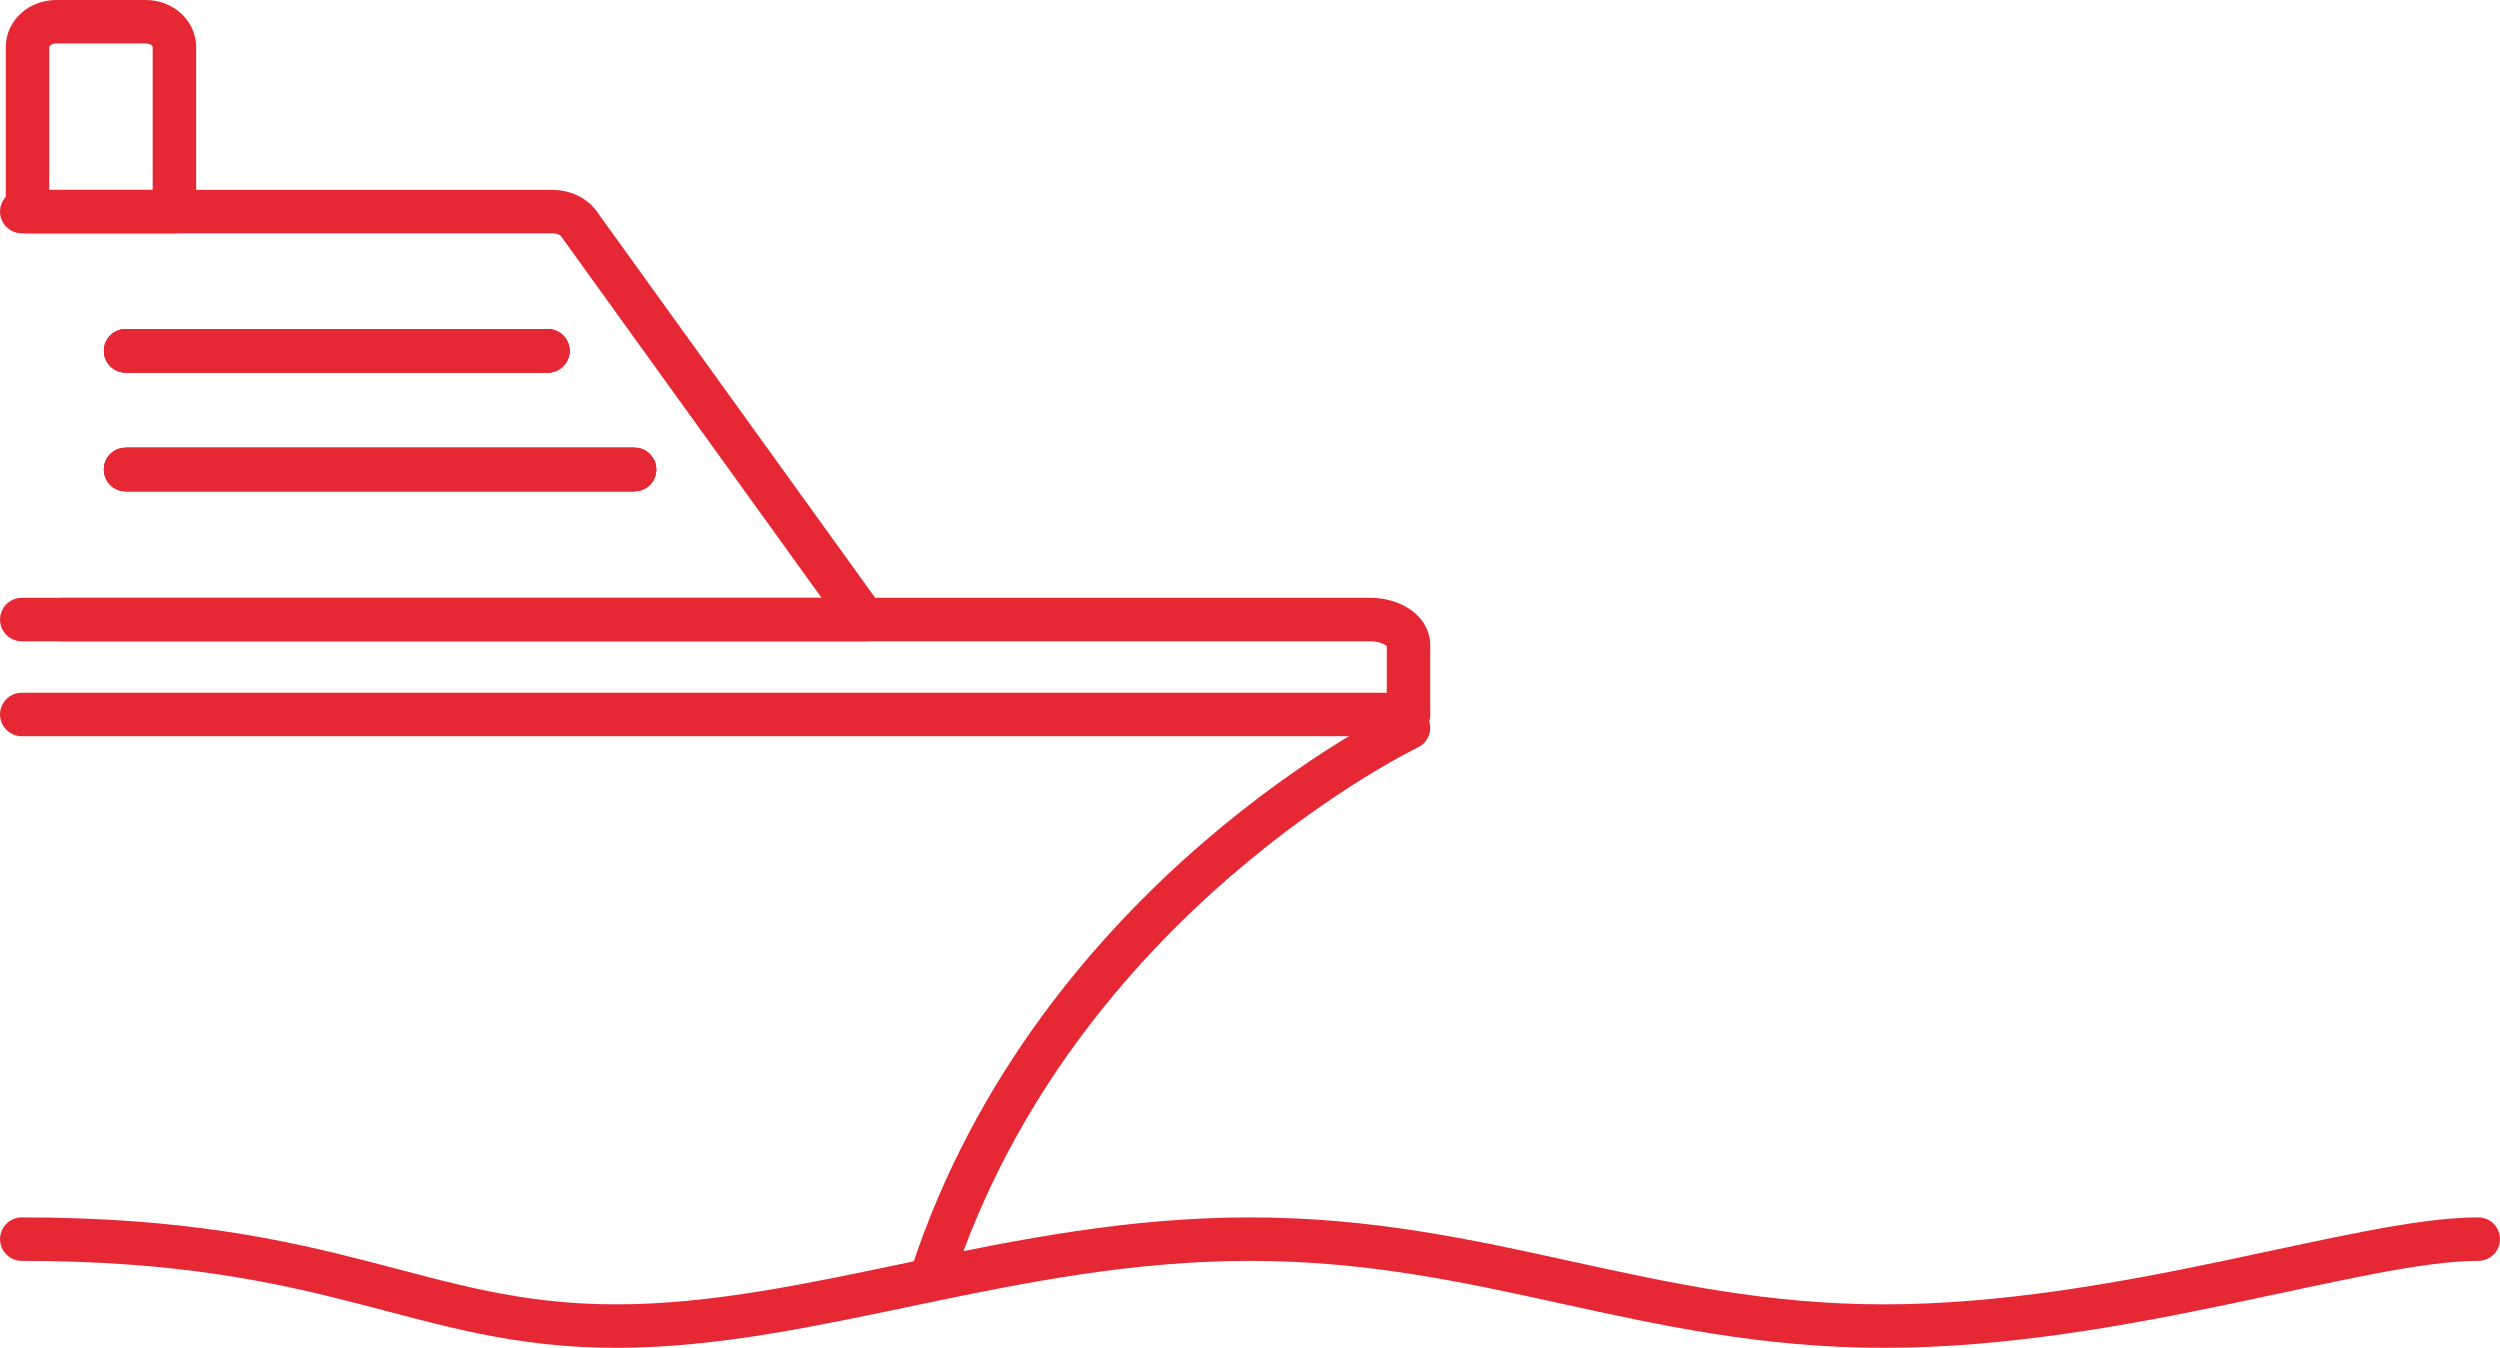 <?xml version="1.0" encoding="UTF-8"?> <svg xmlns="http://www.w3.org/2000/svg" width="115" height="62" viewBox="0 0 115 62" fill="none"> <path d="M8.023 9.733V2.165C8.023 1.521 7.433 1 6.705 1H2.584C1.856 1 1.265 1.521 1.265 2.165V9.733H8.023Z" stroke="#E62834" stroke-width="2" stroke-miterlimit="10" stroke-linecap="round" stroke-linejoin="round"></path> <path d="M25.199 16.138H5.781" stroke="#E62834" stroke-width="2" stroke-miterlimit="10" stroke-linecap="round" stroke-linejoin="round"></path> <path d="M29.186 21.597H5.779" stroke="#E62834" stroke-width="2" stroke-miterlimit="10" stroke-linecap="round" stroke-linejoin="round"></path> <path d="M64.791 33.481C64.791 33.481 48.601 41.22 42.879 58.646" stroke="#E62834" stroke-width="2" stroke-miterlimit="10" stroke-linecap="round" stroke-linejoin="round"></path> <path d="M25.199 16.138H5.781" stroke="#E62834" stroke-width="2" stroke-miterlimit="10" stroke-linecap="round" stroke-linejoin="round"></path> <path d="M29.186 21.597H5.779" stroke="#E62834" stroke-width="2" stroke-miterlimit="10" stroke-linecap="round" stroke-linejoin="round"></path> <path d="M1.001 28.5H63.037C64.006 28.5 64.791 29.021 64.791 29.665V32.865H1.001" stroke="#E62834" stroke-width="2" stroke-miterlimit="10" stroke-linecap="round" stroke-linejoin="round"></path> <path d="M2.824 28.5H39.746L26.712 10.412C26.479 9.998 25.972 9.733 25.415 9.733H1.001" stroke="#E62834" stroke-width="2" stroke-miterlimit="10" stroke-linecap="round" stroke-linejoin="round"></path> <path d="M25.199 16.138H5.781" stroke="#E62834" stroke-width="2" stroke-miterlimit="10" stroke-linecap="round" stroke-linejoin="round"></path> <path d="M29.186 21.597H5.779" stroke="#E62834" stroke-width="2" stroke-miterlimit="10" stroke-linecap="round" stroke-linejoin="round"></path> <path d="M25.199 16.138H5.781" stroke="#E62834" stroke-width="2" stroke-miterlimit="10" stroke-linecap="round" stroke-linejoin="round"></path> <path d="M29.186 21.597H5.779" stroke="#E62834" stroke-width="2" stroke-miterlimit="10" stroke-linecap="round" stroke-linejoin="round"></path> <path d="M114 57C108.532 57 97.597 61 86.662 61C75.726 61 68.436 57 57.501 57C46.565 57 37.452 61 28.34 61C19.227 61 15.582 57 1.001 57" stroke="#E62834" stroke-width="2" stroke-miterlimit="10" stroke-linecap="round" stroke-linejoin="round"></path> </svg> 